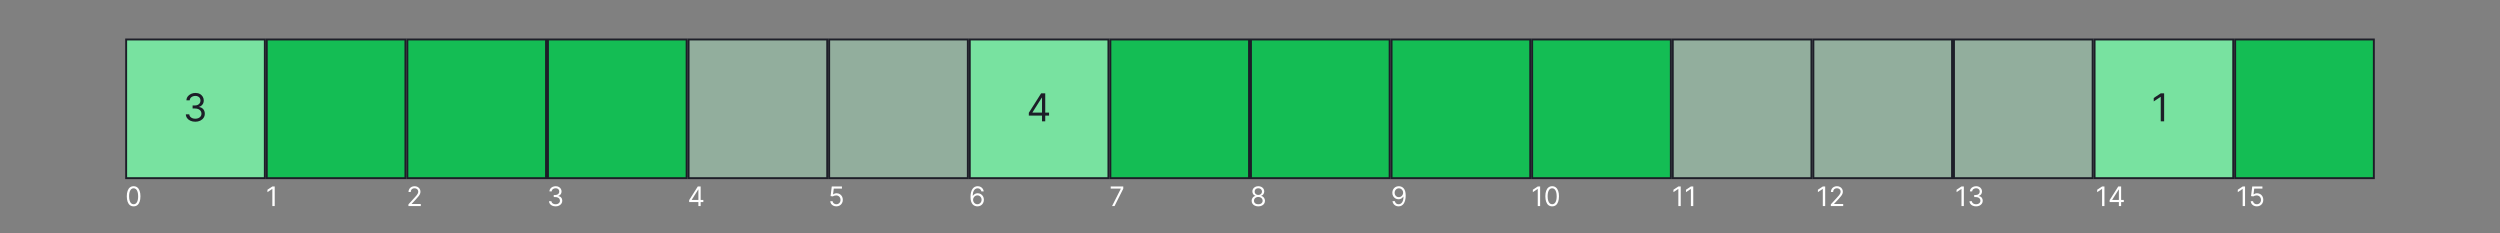 <svg width="1298" height="121" viewBox="0 0 1298 121" fill="none" xmlns="http://www.w3.org/2000/svg">
<rect x="0" y="0" width="1298" height="121" fill="#808080" stroke="none"/>
<path d="M69.375 107.139C68.626 107.139 67.988 106.935 67.461 106.528C66.934 106.117 66.531 105.522 66.253 104.743C65.974 103.961 65.835 103.016 65.835 101.909C65.835 100.809 65.974 99.869 66.253 99.09C66.535 98.308 66.939 97.711 67.466 97.3C67.996 96.886 68.633 96.679 69.375 96.679C70.117 96.679 70.752 96.886 71.279 97.3C71.809 97.711 72.214 98.308 72.492 99.09C72.774 99.869 72.915 100.809 72.915 101.909C72.915 103.016 72.776 103.961 72.497 104.743C72.219 105.522 71.816 106.117 71.289 106.528C70.762 106.935 70.124 107.139 69.375 107.139ZM69.375 106.045C70.117 106.045 70.694 105.687 71.105 104.972C71.516 104.256 71.722 103.235 71.722 101.909C71.722 101.027 71.627 100.277 71.438 99.657C71.253 99.037 70.984 98.565 70.633 98.24C70.285 97.915 69.865 97.753 69.375 97.753C68.639 97.753 68.064 98.116 67.65 98.842C67.236 99.564 67.028 100.587 67.028 101.909C67.028 102.791 67.121 103.54 67.307 104.156C67.492 104.773 67.759 105.242 68.107 105.563C68.459 105.885 68.881 106.045 69.375 106.045Z" fill="white"/>
<path d="M142.634 96.818V107H141.401V98.111H141.341L138.855 99.761V98.508L141.401 96.818H142.634Z" fill="white"/>
<path d="M212.054 107V106.105L215.415 102.426C215.809 101.995 216.134 101.621 216.389 101.303C216.644 100.981 216.833 100.679 216.956 100.398C217.082 100.113 217.145 99.814 217.145 99.503C217.145 99.145 217.059 98.835 216.886 98.573C216.717 98.311 216.485 98.109 216.19 97.967C215.895 97.824 215.564 97.753 215.196 97.753C214.805 97.753 214.464 97.834 214.172 97.996C213.884 98.156 213.66 98.379 213.501 98.668C213.345 98.956 213.267 99.294 213.267 99.682H212.094C212.094 99.085 212.231 98.562 212.506 98.111C212.781 97.66 213.156 97.309 213.63 97.057C214.107 96.805 214.643 96.679 215.236 96.679C215.832 96.679 216.361 96.805 216.822 97.057C217.282 97.309 217.644 97.648 217.906 98.076C218.167 98.504 218.298 98.979 218.298 99.503C218.298 99.877 218.23 100.244 218.094 100.602C217.962 100.956 217.73 101.352 217.398 101.79C217.07 102.224 216.615 102.754 216.031 103.381L213.744 105.827V105.906H218.477V107H212.054Z" fill="white"/>
<path d="M288.494 107.139C287.838 107.139 287.253 107.027 286.739 106.801C286.229 106.576 285.823 106.263 285.521 105.862C285.223 105.457 285.061 104.988 285.034 104.455H286.287C286.313 104.783 286.426 105.066 286.625 105.305C286.824 105.54 287.084 105.722 287.406 105.852C287.727 105.981 288.083 106.045 288.474 106.045C288.912 106.045 289.3 105.969 289.638 105.817C289.976 105.664 290.241 105.452 290.433 105.18C290.625 104.909 290.722 104.594 290.722 104.236C290.722 103.861 290.629 103.531 290.443 103.246C290.258 102.958 289.986 102.733 289.628 102.57C289.27 102.408 288.832 102.327 288.315 102.327H287.5V101.233H288.315C288.72 101.233 289.074 101.16 289.379 101.014C289.688 100.868 289.928 100.663 290.1 100.398C290.276 100.133 290.364 99.821 290.364 99.463C290.364 99.118 290.287 98.818 290.135 98.563C289.982 98.308 289.767 98.109 289.489 97.967C289.214 97.824 288.889 97.753 288.514 97.753C288.163 97.753 287.831 97.817 287.52 97.947C287.212 98.073 286.96 98.257 286.764 98.499C286.569 98.737 286.463 99.026 286.446 99.364H285.253C285.273 98.83 285.433 98.363 285.735 97.962C286.037 97.557 286.431 97.242 286.918 97.017C287.409 96.792 287.947 96.679 288.534 96.679C289.164 96.679 289.704 96.807 290.155 97.062C290.606 97.314 290.952 97.647 291.194 98.061C291.436 98.475 291.557 98.923 291.557 99.403C291.557 99.977 291.406 100.466 291.104 100.87C290.806 101.274 290.4 101.554 289.886 101.71V101.79C290.529 101.896 291.031 102.169 291.393 102.61C291.754 103.048 291.935 103.589 291.935 104.236C291.935 104.789 291.784 105.286 291.482 105.727C291.184 106.165 290.776 106.509 290.259 106.761C289.742 107.013 289.154 107.139 288.494 107.139Z" fill="white"/>
<path d="M357.815 104.912V103.898L362.29 96.818H363.026V98.389H362.528L359.148 103.739V103.818H365.173V104.912H357.815ZM362.608 107V104.604V104.131V96.818H363.781V107H362.608Z" fill="white"/>
<path d="M434.236 107.139C433.652 107.139 433.127 107.023 432.66 106.791C432.192 106.559 431.818 106.241 431.536 105.837C431.254 105.432 431.1 104.972 431.074 104.455H432.267C432.313 104.915 432.522 105.296 432.893 105.598C433.268 105.896 433.715 106.045 434.236 106.045C434.653 106.045 435.025 105.948 435.349 105.752C435.678 105.557 435.934 105.288 436.12 104.947C436.309 104.602 436.403 104.213 436.403 103.778C436.403 103.334 436.306 102.938 436.11 102.59C435.918 102.239 435.653 101.962 435.315 101.76C434.977 101.558 434.59 101.455 434.156 101.452C433.845 101.448 433.525 101.496 433.197 101.596C432.869 101.692 432.598 101.816 432.386 101.969L431.233 101.83L431.849 96.818H437.139V97.912H432.884L432.526 100.915H432.585C432.794 100.749 433.056 100.612 433.371 100.502C433.686 100.393 434.014 100.338 434.355 100.338C434.978 100.338 435.533 100.487 436.021 100.786C436.511 101.08 436.896 101.485 437.174 101.999C437.456 102.512 437.597 103.099 437.597 103.759C437.597 104.408 437.451 104.988 437.159 105.499C436.871 106.006 436.473 106.407 435.966 106.702C435.459 106.993 434.882 107.139 434.236 107.139Z" fill="white"/>
<path d="M507.435 107.139C507.017 107.133 506.599 107.053 506.182 106.901C505.764 106.748 505.383 106.491 505.038 106.13C504.694 105.765 504.417 105.273 504.208 104.653C503.999 104.03 503.895 103.248 503.895 102.307C503.895 101.405 503.979 100.607 504.148 99.91C504.317 99.211 504.563 98.623 504.884 98.146C505.206 97.665 505.594 97.3 506.048 97.052C506.505 96.803 507.02 96.679 507.594 96.679C508.164 96.679 508.671 96.793 509.115 97.022C509.563 97.247 509.927 97.562 510.209 97.967C510.491 98.371 510.673 98.837 510.756 99.364H509.543C509.43 98.906 509.211 98.527 508.886 98.225C508.562 97.924 508.131 97.773 507.594 97.773C506.805 97.773 506.183 98.116 505.729 98.802C505.279 99.488 505.052 100.451 505.048 101.69H505.128C505.313 101.409 505.534 101.168 505.789 100.969C506.048 100.767 506.333 100.612 506.644 100.502C506.956 100.393 507.286 100.338 507.634 100.338C508.217 100.338 508.75 100.484 509.234 100.776C509.718 101.064 510.106 101.463 510.398 101.974C510.689 102.481 510.835 103.062 510.835 103.719C510.835 104.348 510.694 104.925 510.413 105.449C510.131 105.969 509.735 106.384 509.224 106.692C508.717 106.997 508.121 107.146 507.435 107.139ZM507.435 106.045C507.852 106.045 508.227 105.941 508.558 105.732C508.893 105.523 509.156 105.243 509.349 104.892C509.544 104.541 509.642 104.15 509.642 103.719C509.642 103.298 509.548 102.915 509.359 102.57C509.173 102.222 508.916 101.946 508.588 101.74C508.263 101.535 507.892 101.432 507.474 101.432C507.16 101.432 506.866 101.495 506.594 101.621C506.323 101.743 506.084 101.912 505.879 102.128C505.676 102.343 505.517 102.59 505.401 102.869C505.285 103.144 505.227 103.434 505.227 103.739C505.227 104.143 505.322 104.521 505.511 104.872C505.703 105.223 505.965 105.507 506.296 105.722C506.631 105.938 507.01 106.045 507.435 106.045Z" fill="white"/>
<path d="M577.372 107L581.926 97.992V97.912H576.676V96.818H583.199V97.972L578.665 107H577.372Z" fill="white"/>
<path d="M653.315 107.139C652.633 107.139 652.029 107.018 651.506 106.776C650.985 106.531 650.579 106.195 650.288 105.767C649.996 105.336 649.852 104.846 649.855 104.295C649.852 103.865 649.936 103.467 650.109 103.102C650.281 102.734 650.516 102.428 650.815 102.183C651.116 101.934 651.453 101.777 651.824 101.71V101.651C651.337 101.525 650.949 101.251 650.661 100.83C650.372 100.406 650.23 99.924 650.233 99.383C650.23 98.867 650.361 98.404 650.626 97.996C650.891 97.589 651.255 97.267 651.719 97.032C652.187 96.797 652.719 96.679 653.315 96.679C653.905 96.679 654.432 96.797 654.896 97.032C655.36 97.267 655.725 97.589 655.99 97.996C656.259 98.404 656.394 98.867 656.398 99.383C656.394 99.924 656.247 100.406 655.955 100.83C655.667 101.251 655.284 101.525 654.807 101.651V101.71C655.175 101.777 655.506 101.934 655.801 102.183C656.096 102.428 656.331 102.734 656.507 103.102C656.683 103.467 656.772 103.865 656.776 104.295C656.772 104.846 656.623 105.336 656.328 105.767C656.036 106.195 655.63 106.531 655.11 106.776C654.593 107.018 653.995 107.139 653.315 107.139ZM653.315 106.045C653.776 106.045 654.174 105.971 654.509 105.822C654.843 105.673 655.102 105.462 655.284 105.19C655.466 104.919 655.559 104.6 655.562 104.236C655.559 103.851 655.46 103.512 655.264 103.217C655.069 102.922 654.802 102.69 654.464 102.521C654.129 102.352 653.746 102.267 653.315 102.267C652.881 102.267 652.493 102.352 652.152 102.521C651.814 102.69 651.547 102.922 651.352 103.217C651.159 103.512 651.065 103.851 651.068 104.236C651.065 104.6 651.153 104.919 651.332 105.19C651.514 105.462 651.774 105.673 652.112 105.822C652.45 105.971 652.851 106.045 653.315 106.045ZM653.315 101.213C653.68 101.213 654.003 101.14 654.285 100.994C654.57 100.848 654.794 100.645 654.956 100.383C655.118 100.121 655.201 99.814 655.205 99.463C655.201 99.118 655.12 98.818 654.961 98.563C654.802 98.305 654.581 98.106 654.3 97.967C654.018 97.824 653.69 97.753 653.315 97.753C652.934 97.753 652.601 97.824 652.316 97.967C652.031 98.106 651.811 98.305 651.655 98.563C651.499 98.818 651.423 99.118 651.426 99.463C651.423 99.814 651.501 100.121 651.66 100.383C651.822 100.645 652.046 100.848 652.331 100.994C652.616 101.14 652.944 101.213 653.315 101.213Z" fill="white"/>
<path d="M726.295 96.679C726.713 96.682 727.131 96.762 727.548 96.918C727.966 97.073 728.347 97.332 728.692 97.693C729.036 98.051 729.313 98.54 729.522 99.16C729.731 99.78 729.835 100.557 729.835 101.491C729.835 102.396 729.749 103.2 729.577 103.903C729.408 104.602 729.162 105.192 728.841 105.673C728.523 106.153 728.135 106.518 727.678 106.766C727.223 107.015 726.71 107.139 726.136 107.139C725.566 107.139 725.058 107.027 724.61 106.801C724.166 106.572 723.801 106.256 723.516 105.852C723.235 105.444 723.054 104.972 722.974 104.435H724.188C724.297 104.902 724.514 105.288 724.839 105.593C725.167 105.895 725.599 106.045 726.136 106.045C726.922 106.045 727.542 105.702 727.996 105.016C728.453 104.33 728.682 103.361 728.682 102.108H728.602C728.417 102.386 728.196 102.627 727.941 102.829C727.686 103.031 727.402 103.187 727.091 103.296C726.779 103.406 726.448 103.46 726.097 103.46C725.513 103.46 724.978 103.316 724.491 103.028C724.007 102.736 723.619 102.337 723.327 101.83C723.039 101.319 722.895 100.736 722.895 100.08C722.895 99.456 723.034 98.886 723.312 98.369C723.594 97.849 723.989 97.435 724.496 97.126C725.006 96.818 725.606 96.669 726.295 96.679ZM726.295 97.773C725.878 97.773 725.502 97.877 725.167 98.086C724.835 98.291 724.572 98.57 724.376 98.921C724.184 99.269 724.088 99.655 724.088 100.08C724.088 100.504 724.181 100.89 724.366 101.238C724.555 101.583 724.812 101.858 725.137 102.063C725.465 102.265 725.838 102.366 726.256 102.366C726.571 102.366 726.864 102.305 727.136 102.183C727.407 102.057 727.644 101.886 727.847 101.67C728.052 101.452 728.213 101.205 728.329 100.93C728.445 100.651 728.503 100.361 728.503 100.06C728.503 99.662 728.407 99.289 728.214 98.941C728.026 98.593 727.764 98.311 727.429 98.096C727.098 97.88 726.72 97.773 726.295 97.773Z" fill="white"/>
<path d="M799.634 96.818V107H798.401V98.111H798.341L795.855 99.761V98.508L798.401 96.818H799.634ZM805.883 107.139C805.134 107.139 804.496 106.935 803.969 106.528C803.442 106.117 803.039 105.522 802.761 104.743C802.482 103.961 802.343 103.016 802.343 101.909C802.343 100.809 802.482 99.869 802.761 99.09C803.042 98.308 803.447 97.711 803.974 97.3C804.504 96.886 805.14 96.679 805.883 96.679C806.625 96.679 807.26 96.886 807.787 97.3C808.317 97.711 808.722 98.308 809 99.09C809.282 99.869 809.423 100.809 809.423 101.909C809.423 103.016 809.283 103.961 809.005 104.743C808.727 105.522 808.324 106.117 807.797 106.528C807.27 106.935 806.632 107.139 805.883 107.139ZM805.883 106.045C806.625 106.045 807.202 105.687 807.613 104.972C808.024 104.256 808.229 103.235 808.229 101.909C808.229 101.027 808.135 100.277 807.946 99.657C807.76 99.037 807.492 98.565 807.141 98.24C806.793 97.915 806.373 97.753 805.883 97.753C805.147 97.753 804.572 98.116 804.158 98.842C803.743 99.564 803.536 100.587 803.536 101.909C803.536 102.791 803.629 103.54 803.815 104.156C804 104.773 804.267 105.242 804.615 105.563C804.966 105.885 805.389 106.045 805.883 106.045Z" fill="white"/>
<path d="M872.634 96.818V107H871.401V98.111H871.341L868.855 99.761V98.508L871.401 96.818H872.634ZM879.141 96.818V107H877.908V98.111H877.849L875.363 99.761V98.508L877.908 96.818H879.141Z" fill="white"/>
<path d="M947.634 96.818V107H946.401V98.111H946.341L943.855 99.761V98.508L946.401 96.818H947.634ZM950.562 107V106.105L953.923 102.426C954.317 101.995 954.642 101.621 954.897 101.303C955.152 100.981 955.341 100.679 955.464 100.398C955.59 100.113 955.653 99.814 955.653 99.503C955.653 99.145 955.567 98.835 955.394 98.573C955.225 98.311 954.993 98.109 954.698 97.967C954.403 97.824 954.072 97.753 953.704 97.753C953.313 97.753 952.971 97.834 952.68 97.996C952.391 98.156 952.168 98.379 952.009 98.668C951.853 98.956 951.775 99.294 951.775 99.682H950.602C950.602 99.085 950.739 98.562 951.014 98.111C951.289 97.66 951.664 97.309 952.138 97.057C952.615 96.805 953.15 96.679 953.744 96.679C954.34 96.679 954.869 96.805 955.33 97.057C955.79 97.309 956.152 97.648 956.413 98.076C956.675 98.504 956.806 98.979 956.806 99.503C956.806 99.877 956.738 100.244 956.602 100.602C956.47 100.956 956.238 101.352 955.906 101.79C955.578 102.224 955.122 102.754 954.539 103.381L952.252 105.827V105.906H956.985V107H950.562Z" fill="white"/>
<path d="M1019.63 96.818V107H1018.4V98.111H1018.34L1015.86 99.761V98.508L1018.4 96.818H1019.63ZM1026 107.139C1025.35 107.139 1024.76 107.027 1024.25 106.801C1023.74 106.576 1023.33 106.263 1023.03 105.862C1022.73 105.457 1022.57 104.988 1022.54 104.455H1023.79C1023.82 104.783 1023.93 105.066 1024.13 105.305C1024.33 105.54 1024.59 105.722 1024.91 105.852C1025.23 105.981 1025.59 106.045 1025.98 106.045C1026.42 106.045 1026.81 105.969 1027.15 105.817C1027.48 105.664 1027.75 105.452 1027.94 105.18C1028.13 104.909 1028.23 104.594 1028.23 104.236C1028.23 103.861 1028.14 103.531 1027.95 103.246C1027.77 102.958 1027.49 102.733 1027.14 102.57C1026.78 102.408 1026.34 102.327 1025.82 102.327H1025.01V101.233H1025.82C1026.23 101.233 1026.58 101.16 1026.89 101.014C1027.2 100.868 1027.44 100.663 1027.61 100.398C1027.78 100.133 1027.87 99.821 1027.87 99.463C1027.87 99.118 1027.8 98.818 1027.64 98.563C1027.49 98.308 1027.27 98.109 1027 97.967C1026.72 97.824 1026.4 97.753 1026.02 97.753C1025.67 97.753 1025.34 97.817 1025.03 97.947C1024.72 98.073 1024.47 98.257 1024.27 98.499C1024.08 98.737 1023.97 99.026 1023.95 99.364H1022.76C1022.78 98.83 1022.94 98.363 1023.24 97.962C1023.54 97.557 1023.94 97.242 1024.43 97.017C1024.92 96.792 1025.46 96.679 1026.04 96.679C1026.67 96.679 1027.21 96.807 1027.66 97.062C1028.11 97.314 1028.46 97.647 1028.7 98.061C1028.94 98.475 1029.06 98.923 1029.06 99.403C1029.06 99.977 1028.91 100.466 1028.61 100.87C1028.31 101.274 1027.91 101.554 1027.39 101.71V101.79C1028.04 101.896 1028.54 102.169 1028.9 102.61C1029.26 103.048 1029.44 103.589 1029.44 104.236C1029.44 104.789 1029.29 105.286 1028.99 105.727C1028.69 106.165 1028.28 106.509 1027.77 106.761C1027.25 107.013 1026.66 107.139 1026 107.139Z" fill="white"/>
<path d="M1092.63 96.818V107H1091.4V98.111H1091.34L1088.86 99.761V98.508L1091.4 96.818H1092.63ZM1095.32 104.912V103.898L1099.8 96.818H1100.53V98.389H1100.04L1096.66 103.739V103.818H1102.68V104.912H1095.32ZM1100.12 107V104.604V104.131V96.818H1101.29V107H1100.12Z" fill="white"/>
<path d="M1165.63 96.818V107H1164.4V98.111H1164.34L1161.86 99.761V98.508L1164.4 96.818H1165.63ZM1171.74 107.139C1171.16 107.139 1170.63 107.023 1170.17 106.791C1169.7 106.559 1169.33 106.241 1169.04 105.837C1168.76 105.432 1168.61 104.972 1168.58 104.455H1169.77C1169.82 104.915 1170.03 105.296 1170.4 105.598C1170.78 105.896 1171.22 106.045 1171.74 106.045C1172.16 106.045 1172.53 105.948 1172.86 105.752C1173.19 105.557 1173.44 105.288 1173.63 104.947C1173.82 104.602 1173.91 104.213 1173.91 103.778C1173.91 103.334 1173.81 102.938 1173.62 102.59C1173.43 102.239 1173.16 101.962 1172.82 101.76C1172.48 101.558 1172.1 101.455 1171.66 101.452C1171.35 101.448 1171.03 101.496 1170.7 101.596C1170.38 101.692 1170.11 101.816 1169.89 101.969L1168.74 101.83L1169.36 96.818H1174.65V97.912H1170.39L1170.03 100.915H1170.09C1170.3 100.749 1170.56 100.612 1170.88 100.502C1171.19 100.393 1171.52 100.338 1171.86 100.338C1172.49 100.338 1173.04 100.487 1173.53 100.786C1174.02 101.08 1174.4 101.485 1174.68 101.999C1174.96 102.512 1175.1 103.099 1175.1 103.759C1175.1 104.408 1174.96 104.988 1174.67 105.499C1174.38 106.006 1173.98 106.407 1173.47 106.702C1172.97 106.993 1172.39 107.139 1171.74 107.139Z" fill="white"/>
<rect x="65.5" y="20.5" width="72" height="72" fill="#78E2A0" stroke="#1D1E28"/>
<rect x="138.5" y="20.5" width="72" height="72" fill="#14BD54" stroke="#1D1E28"/>
<rect x="211.5" y="20.5" width="72" height="72" fill="#14BD54" stroke="#1D1E28"/>
<rect x="284.5" y="20.5" width="72" height="72" fill="#14BD54" stroke="#1D1E28"/>
<rect x="357.5" y="20.5" width="72" height="72" fill="#92AE9D" stroke="#1D1E28"/>
<rect x="430.5" y="20.5" width="72" height="72" fill="#92AE9D" stroke="#1D1E28"/>
<rect x="503.5" y="20.5" width="72" height="72" fill="#78E2A0" stroke="#1D1E28"/>
<rect x="576.5" y="20.5" width="72" height="72" fill="#14BD54" stroke="#1D1E28"/>
<rect x="649.5" y="20.5" width="72" height="72" fill="#14BD54" stroke="#1D1E28"/>
<rect x="722.5" y="20.5" width="72" height="72" fill="#14BD54" stroke="#1D1E28"/>
<rect x="795.5" y="20.5" width="72" height="72" fill="#14BD54" stroke="#1D1E28"/>
<rect x="868.5" y="20.5" width="72" height="72" fill="#92AE9D" stroke="#1D1E28"/>
<rect x="941.5" y="20.5" width="72" height="72" fill="#92AE9D" stroke="#1D1E28"/>
<rect x="1014.5" y="20.5" width="72" height="72" fill="#92AE9D" stroke="#1D1E28"/>
<rect x="1087.5" y="20.5" width="72" height="72" fill="#78E2A0" stroke="#1D1E28"/>
<rect x="1160.5" y="20.5" width="72" height="72" fill="#14BD54" stroke="#1D1E28"/>
<path d="M1123.62 48.455V63H1121.86V50.301H1121.77L1118.22 52.659V50.869L1121.86 48.455H1123.62Z" fill="#1D1E28"/>
<path d="M534.165 60.017V58.568L540.557 48.455H541.608V50.699H540.898L536.068 58.341V58.455H544.676V60.017H534.165ZM541.011 63V59.577V58.902V48.455H542.688V63H541.011Z" fill="#1D1E28"/>
<path d="M101.42 63.199C100.483 63.199 99.647 63.038 98.913 62.716C98.184 62.394 97.604 61.947 97.173 61.374C96.747 60.796 96.515 60.126 96.477 59.364H98.267C98.305 59.832 98.466 60.237 98.75 60.578C99.034 60.914 99.406 61.175 99.865 61.359C100.324 61.544 100.833 61.636 101.392 61.636C102.017 61.636 102.571 61.528 103.054 61.31C103.537 61.092 103.916 60.789 104.19 60.401C104.465 60.012 104.602 59.562 104.602 59.051C104.602 58.516 104.47 58.045 104.205 57.638C103.939 57.226 103.551 56.904 103.04 56.672C102.528 56.44 101.903 56.324 101.165 56.324H100V54.761H101.165C101.742 54.761 102.249 54.657 102.685 54.449C103.125 54.24 103.468 53.947 103.714 53.568C103.965 53.189 104.091 52.744 104.091 52.233C104.091 51.74 103.982 51.312 103.764 50.947C103.546 50.583 103.239 50.299 102.841 50.095C102.448 49.892 101.984 49.79 101.449 49.79C100.947 49.79 100.473 49.882 100.028 50.067C99.588 50.247 99.228 50.51 98.949 50.855C98.669 51.196 98.518 51.608 98.494 52.091H96.79C96.818 51.329 97.048 50.661 97.479 50.088C97.91 49.51 98.473 49.061 99.169 48.739C99.87 48.417 100.639 48.256 101.477 48.256C102.377 48.256 103.149 48.438 103.793 48.803C104.437 49.162 104.931 49.638 105.277 50.23C105.623 50.822 105.795 51.461 105.795 52.148C105.795 52.967 105.58 53.665 105.149 54.243C104.723 54.821 104.143 55.221 103.409 55.443V55.557C104.328 55.708 105.045 56.099 105.561 56.729C106.077 57.354 106.335 58.128 106.335 59.051C106.335 59.842 106.12 60.552 105.689 61.182C105.263 61.807 104.68 62.299 103.942 62.659C103.203 63.019 102.363 63.199 101.42 63.199Z" fill="#1D1E28"/>
</svg>
